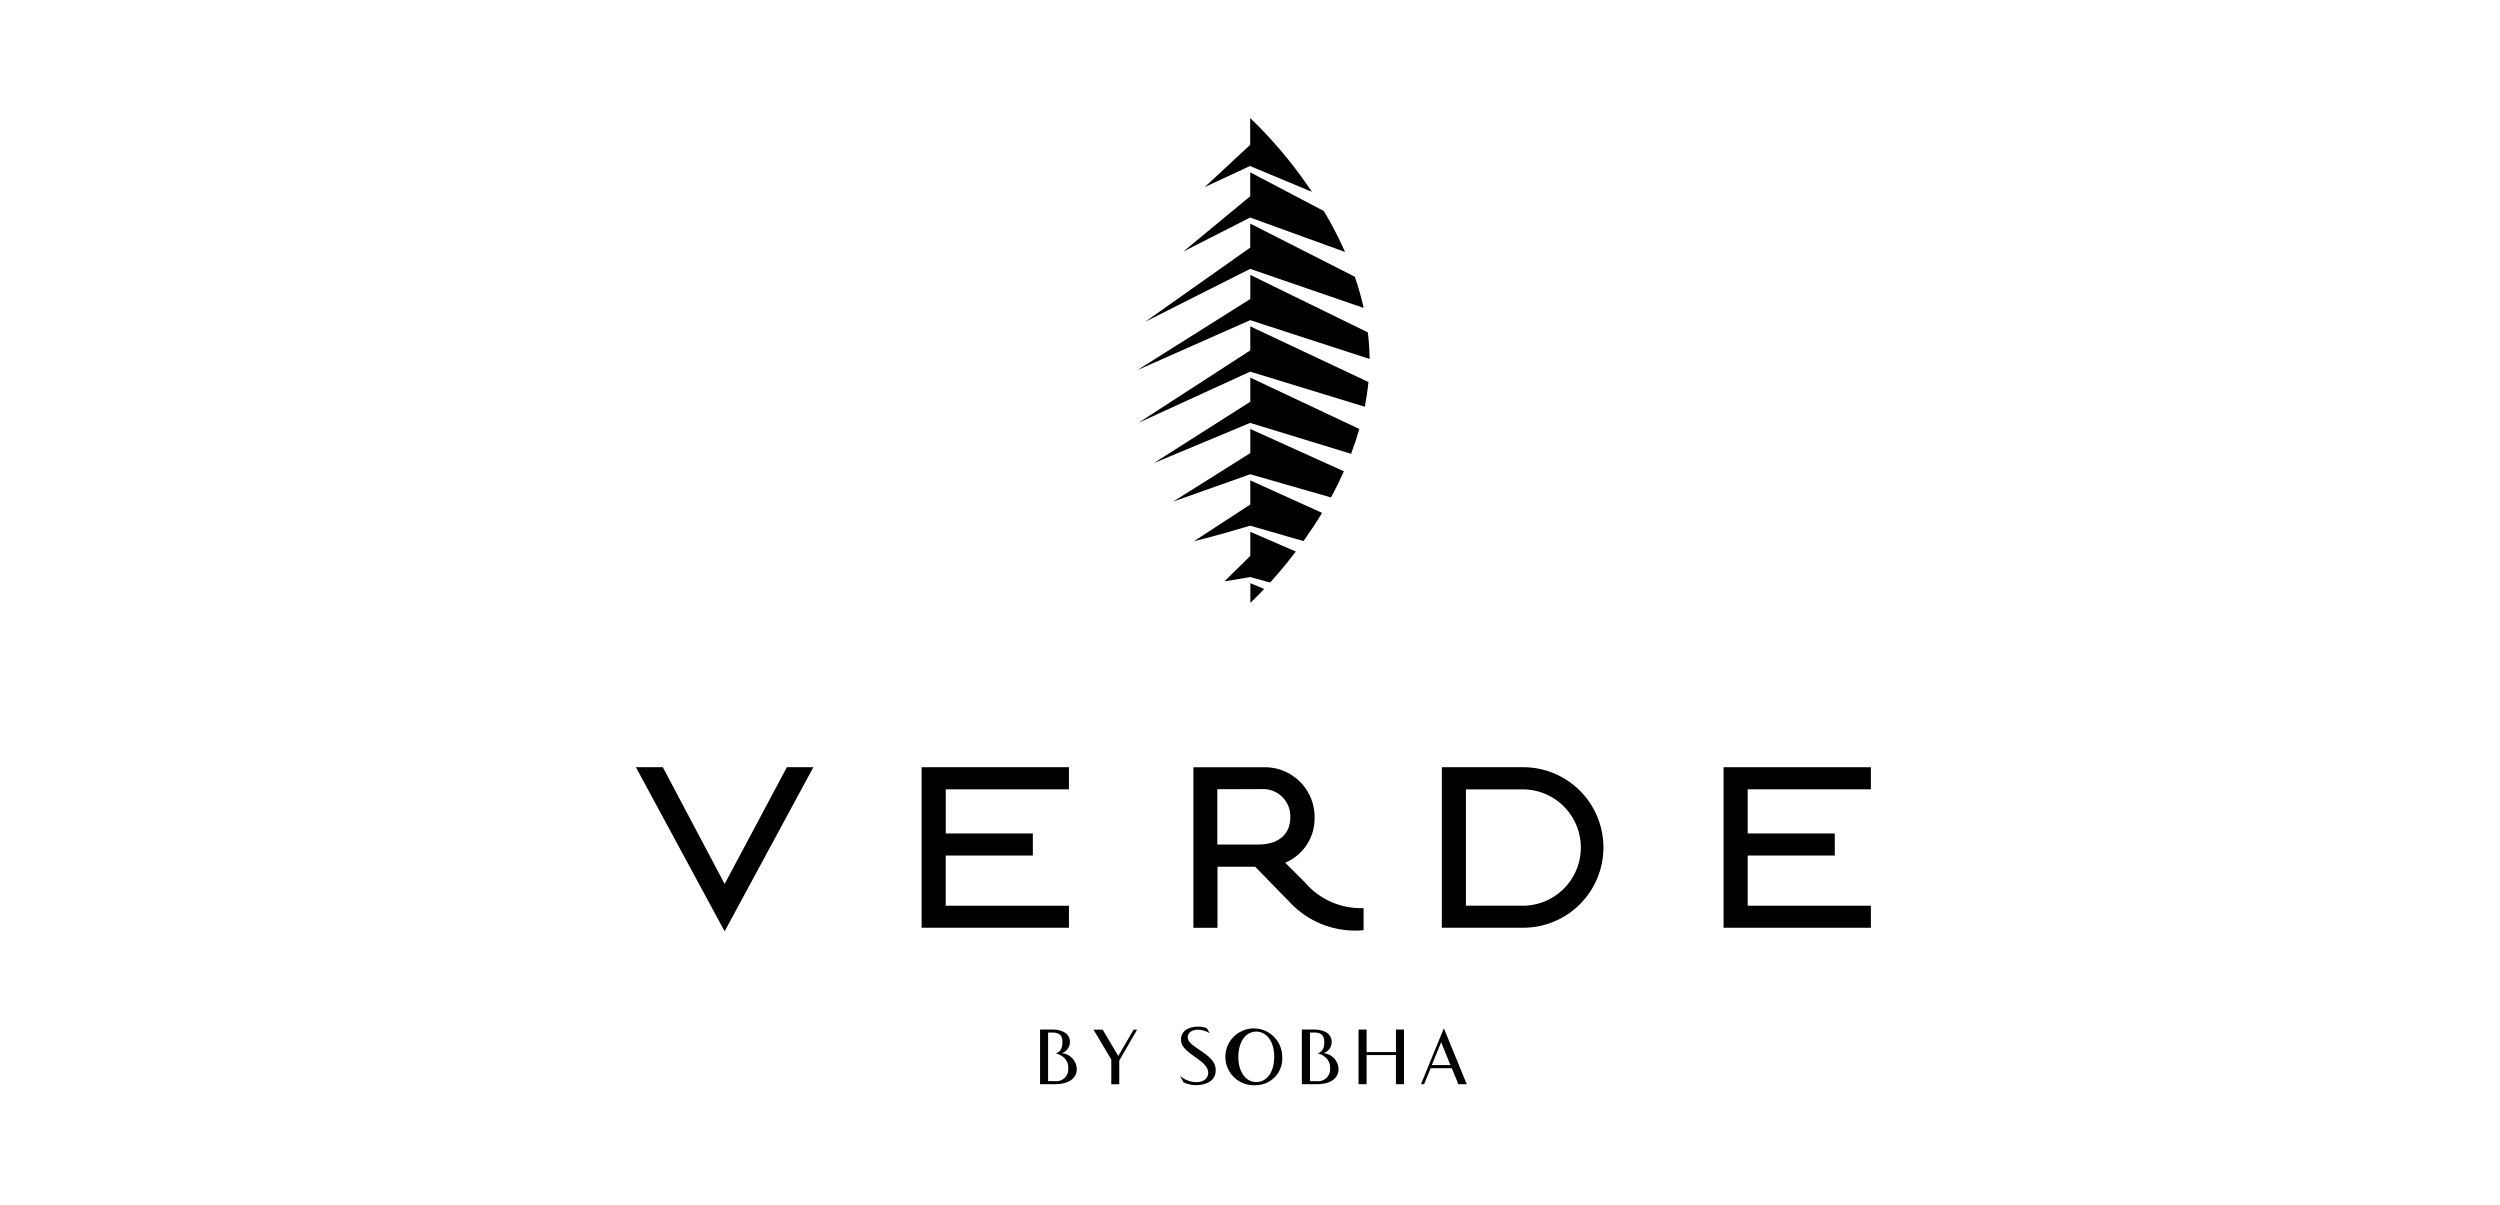 <svg xmlns="http://www.w3.org/2000/svg" xmlns:xlink="http://www.w3.org/1999/xlink" width="195" height="94" viewBox="0 0 195 94">
  <defs>
    <clipPath id="clip-path">
      <rect id="Rectangle_14129" data-name="Rectangle 14129" width="287" height="84" transform="translate(0 0)"/>
    </clipPath>
    <clipPath id="clip-Verde_by_Sobha_195x94">
      <rect width="195" height="94"/>
    </clipPath>
  </defs>
  <g id="Verde_by_Sobha_195x94" data-name="Verde by Sobha 195x94" clip-path="url(#clip-Verde_by_Sobha_195x94)">
    <g id="Logo_240x70_4" data-name="Logo 240x70 – 4" transform="translate(-46 5)" clip-path="url(#clip-path)">
      <g id="Group_71662" data-name="Group 71662" transform="translate(95.601 4.21)">
        <g id="Group_30798" transform="translate(0 50.629)">
          <path id="Path_9525" d="M121.39,92.63h2.1l4.821,9.105,4.854-9.105h2.065l-6.92,12.8Z" transform="translate(-121.39 -92.625)"/>
          <path id="Path_9526" d="M173.65,103.432v1.719H162.16V92.63h11.49v1.722h-9.609v3.443h6.793v1.722H164.04v3.914h9.609Z" transform="translate(-139.874 -92.625)"/>
          <path id="Path_9527" d="M208.107,100.081l1.536,1.536a5.736,5.736,0,0,0,4.571,2v1.722a6.965,6.965,0,0,1-5.765-2.192l-2.69-2.755h-2.941v4.759H200.94V92.63h5.511a3.88,3.88,0,0,1,3.942,3.834v.109a3.739,3.739,0,0,1-2.288,3.5m-5.3-5.73v4.313h3.222c1.378,0,2.472-.657,2.472-2.127a2.119,2.119,0,0,0-2.252-2.192Z" transform="translate(-157.456 -92.624)"/>
          <path id="Path_9528" d="M236.39,92.625h6.166a6.261,6.261,0,1,1,0,12.517H236.39V92.62Zm1.88,10.8h4.291a4.537,4.537,0,1,0,0-9.07H238.27v9.079Z" transform="translate(-173.528 -92.62)"/>
          <path id="Path_9529" d="M288.08,103.432v1.719H276.59V92.63h11.49v1.722h-9.609v3.443h6.794v1.722h-6.794v3.914h9.609Z" transform="translate(-191.753 -92.625)"/>
        </g>
        <g id="Group_30800" transform="translate(39.106 0)">
          <g id="Group_30799" transform="translate(0 0)">
            <path id="Path_9530" d="M204.063,46.255l-6.013,3.78,6.008-2.133,6.3,1.809c.359-.651.695-1.333,1.011-2.037l-7.3-3.3v1.882Z" transform="translate(-195.251 -20.121)"/>
            <path id="Path_9531" d="M205.4,53.581,201,56.448h0c1.487-.35,4.39-1.214,4.39-1.214l4.16,1.2c.479-.678.973-1.41,1.448-2.2L205.4,51.7v1.88Z" transform="translate(-196.584 -23.44)"/>
            <path id="Path_9532" d="M207.4,60.91l-2,1.97c.034.038.065-.038.1,0l1.892-.317,1.557.424c.574-.64,1.271-1.448,2-2.416L207.4,59.034Z" transform="translate(-198.583 -26.762)"/>
            <path id="Path_9533" d="M209.05,67.911c.071-.065.479-.442,1.088-1.094l-1.078-.448V67.9Z" transform="translate(-200.238 -30.09)"/>
            <path id="Path_9534" d="M202.811,38.917,195.29,43.7l7.51-3.136,7.877,2.41c.24-.629.454-1.271.645-1.935l-8.506-4.007V38.91Z" transform="translate(-194 -16.788)"/>
            <path id="Path_9535" d="M204.725,9.6l-5.215,4.313,5.209-2.651,7.4,2.684a28.913,28.913,0,0,0-1.657-3.193l-5.739-3.017V9.61Z" transform="translate(-195.913 -3.504)"/>
            <path id="Path_9536" d="M202.254,16.929l-8.189,5.783,8.189-4.128,8.85,3.045a20.878,20.878,0,0,0-.689-2.432l-8.156-4.144v1.88Z" transform="translate(-193.448 -6.822)"/>
            <path id="Path_9537" d="M206.1,3.744l4.81,2.007A34.34,34.34,0,0,0,206.1,0V2.088l-3.553,3.3,3.541-1.651Z" transform="translate(-197.292 0)"/>
            <path id="Path_9538" d="M201.819,31.595,193.1,37.243h0l8.713-3.991,8.942,2.739c.12-.634.219-1.28.284-1.929l-9.217-4.341V31.6" transform="translate(-193.007 -13.474)"/>
            <path id="Path_9539" d="M201.742,24.262l-8.812,5.547,8.807-3.9,9.31,3.025a17.486,17.486,0,0,0-.132-2.071l-9.167-4.483v1.882Z" transform="translate(-192.93 -10.147)"/>
          </g>
        </g>
        <g id="Group_30803" transform="translate(31.524 70.876)">
          <g id="Group_30802" transform="translate(10.903 0)">
            <g id="Group_30801" transform="translate(0)">
              <path id="Path_9540" d="M218.075,131.905a.9.9,0,0,0,.667-.869c0-.683-.629-.979-1.422-.979h-.907v4.264H217.6c.9,0,1.677-.359,1.677-1.187a1.292,1.292,0,0,0-1.2-1.235m-.53,2.182h-.5v-3.788h.328c.6,0,.787.284.787.719,0,.071.049.776-.53.9a1.519,1.519,0,0,1,.645.333,1.038,1.038,0,0,1,.339.83.932.932,0,0,1-1.065,1.005" transform="translate(-206.897 -129.841)"/>
              <path id="Path_9541" d="M199.3,134a2.245,2.245,0,0,0,.979.219c.552,0,1.526-.2,1.526-1.165,0-.678-.491-1.06-1.3-1.61-.371-.268-.879-.536-.879-.967,0-.359.333-.58.8-.58a1.758,1.758,0,0,1,.918.279l-.23-.4a1.816,1.816,0,0,0-.683-.12c-.618,0-1.333.262-1.333,1,0,.58.46.907,1.214,1.448.35.254.907.645.907,1.137,0,.46-.359.744-.932.744a2.016,2.016,0,0,1-1.28-.5l.295.525Z" transform="translate(-199.008 -129.663)"/>
              <path id="Path_9542" d="M208.166,134.331a2.216,2.216,0,1,1,2.022-2.208,2.064,2.064,0,0,1-2.022,2.208m1.4-2.208c0-1.154-.563-1.967-1.4-1.967s-1.4.815-1.4,1.967.558,1.967,1.4,1.967,1.4-.809,1.4-1.967" transform="translate(-202.204 -129.776)"/>
              <path id="Path_9543" d="M235.814,132.99H234.17l-.514,1.252h-.246l1.787-4.362,1.787,4.362h-.657Zm-1.557-.24h1.454l-.727-1.78Z" transform="translate(-214.604 -129.759)"/>
              <path id="Path_9544" d="M227.423,130.06v1.755h-2.288V130.06h-.629v4.264h.629v-2.276h2.288v2.276h.629V130.06Z" transform="translate(-210.568 -129.84)"/>
            </g>
          </g>
          <path id="Path_9545" d="M180.722,131.905a.9.9,0,0,0,.667-.869c0-.683-.629-.979-1.422-.979h-.907v4.264h1.187c.9,0,1.677-.359,1.677-1.187a1.292,1.292,0,0,0-1.2-1.235m-.53,2.182h-.506v-3.788h.328c.6,0,.787.284.787.719,0,.071.049.776-.53.9a1.519,1.519,0,0,1,.645.333,1.038,1.038,0,0,1,.339.83.932.932,0,0,1-1.065,1.005" transform="translate(-179.06 -129.841)"/>
          <path id="Path_9546" d="M186.68,130.07h.719l1.214,2.055,1.2-2.055h.273l-1.393,2.41v1.853h-.623V132.4Z" transform="translate(-182.514 -129.844)"/>
        </g>
      </g>
    </g>
  </g>
</svg>
